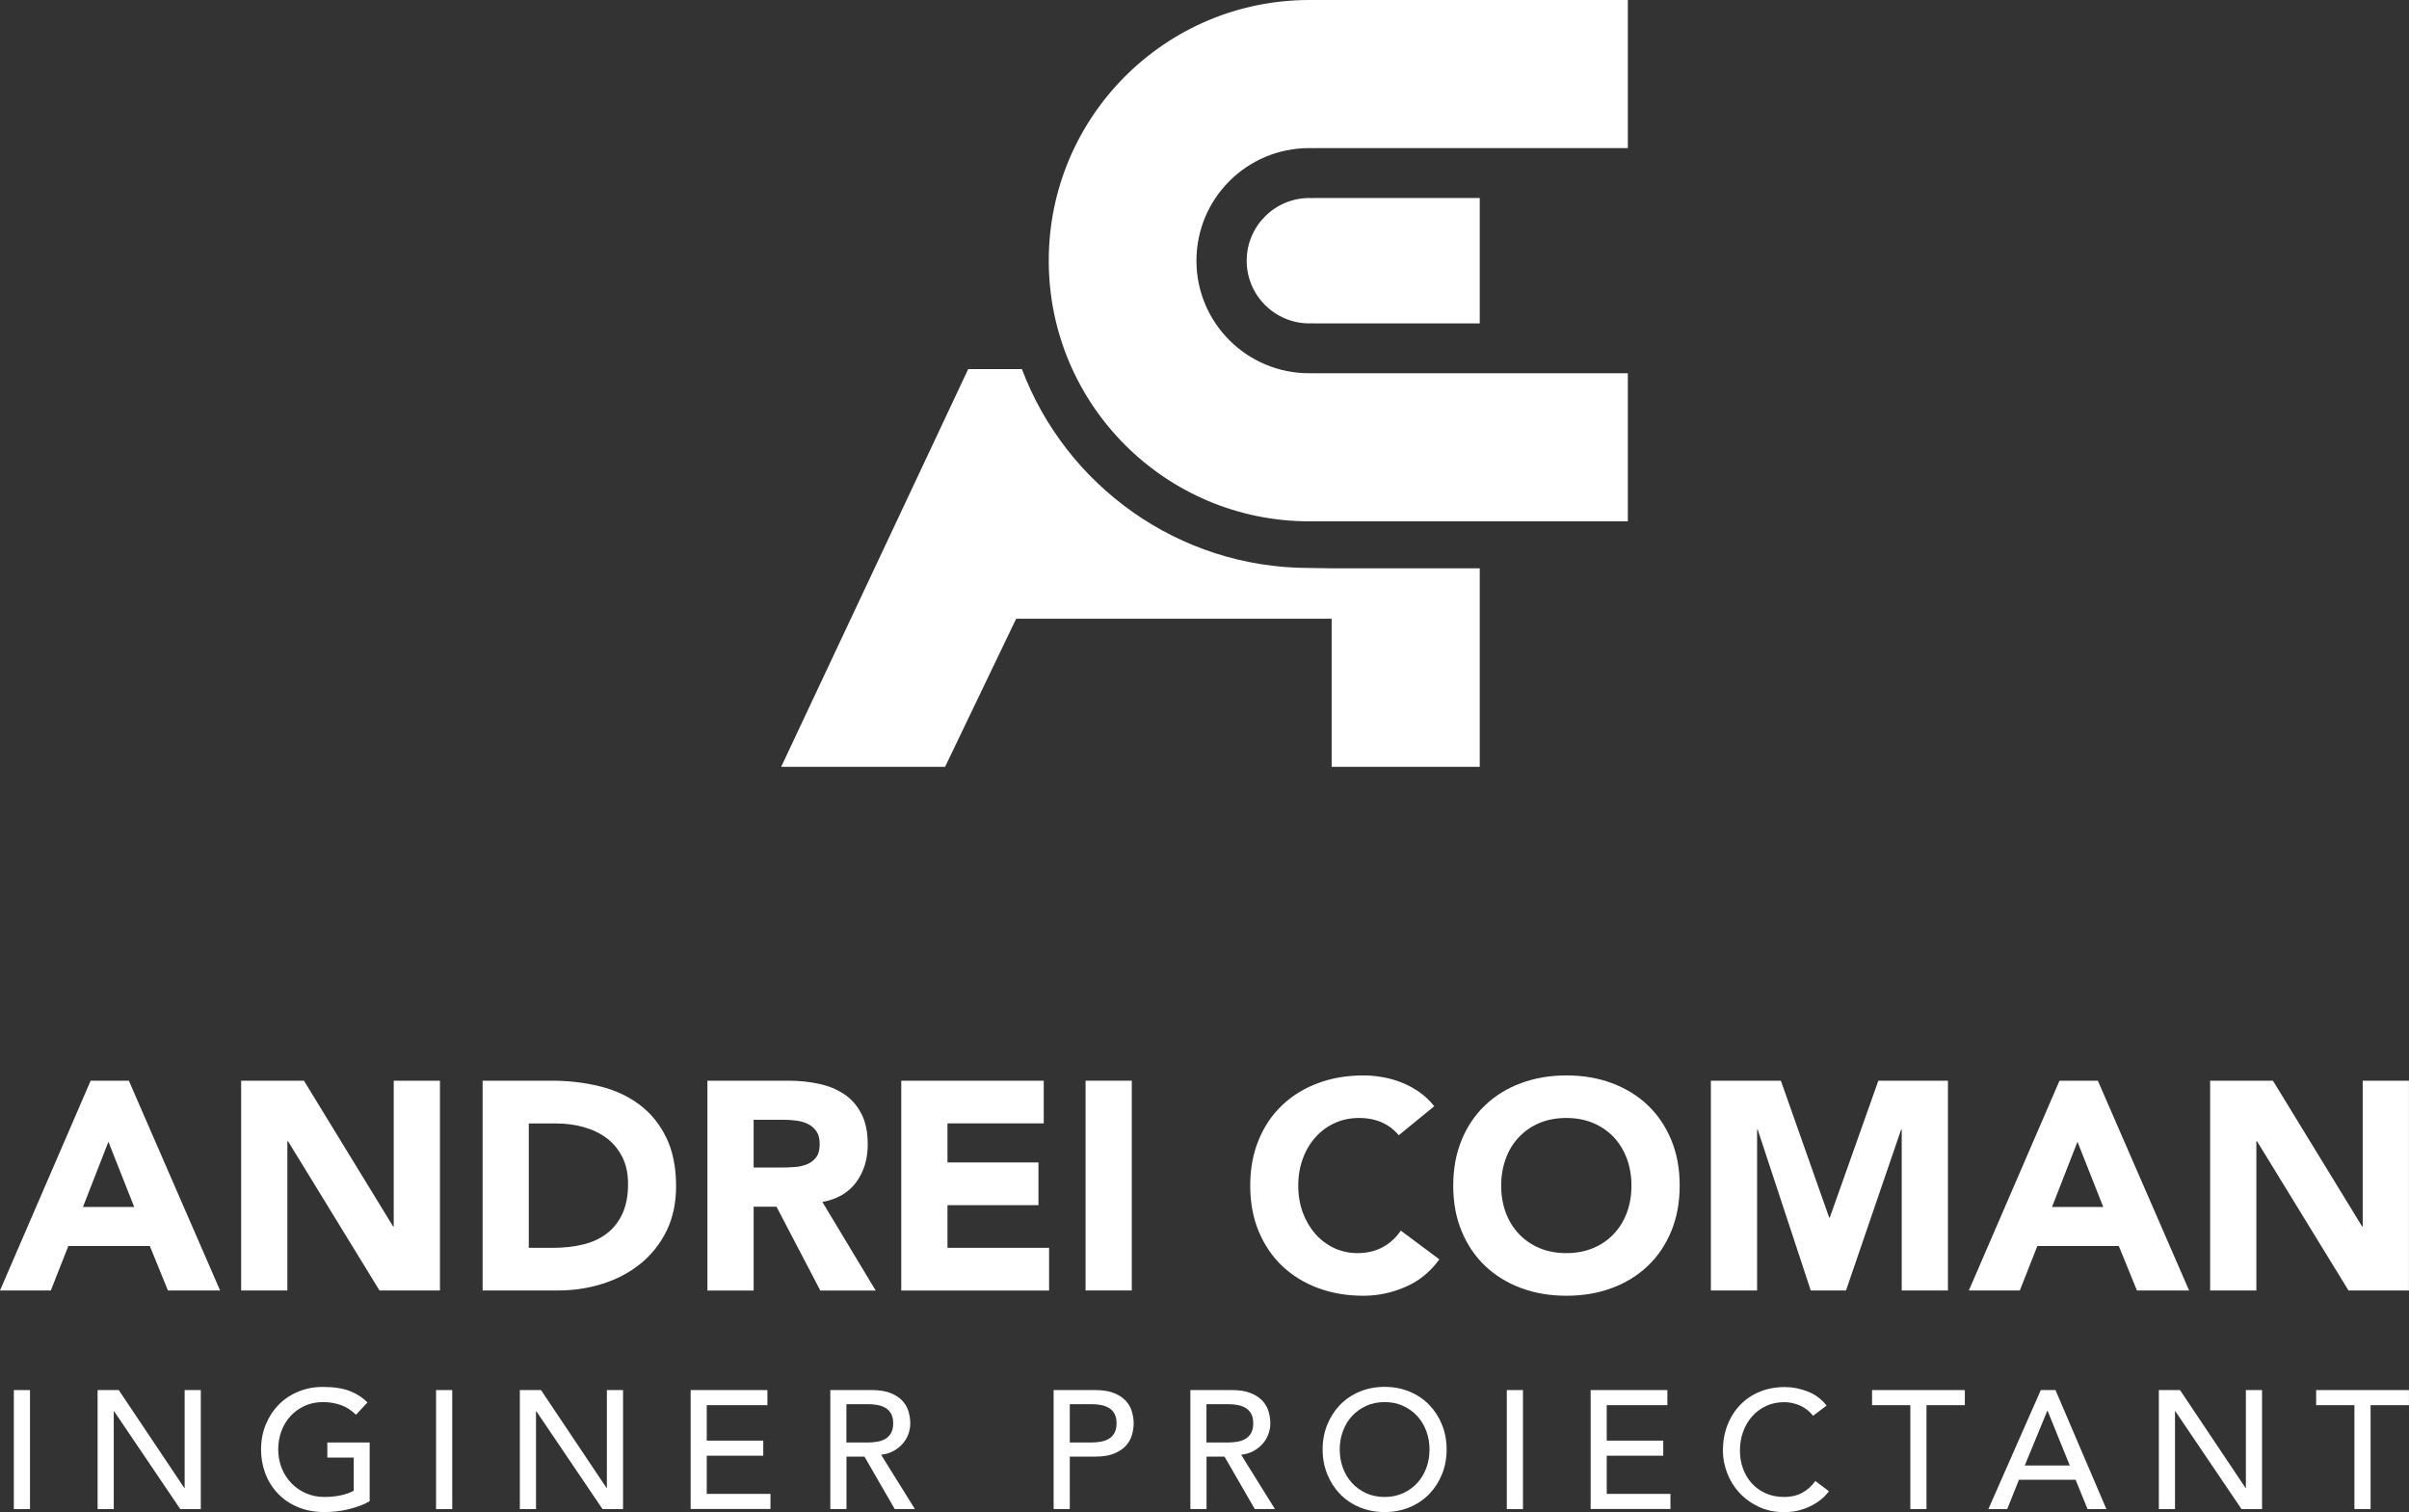 <?xml version="1.0" encoding="UTF-8"?>
<svg id="Layer_2" data-name="Layer 2" xmlns="http://www.w3.org/2000/svg" viewBox="0 0 360.63 226.34">
  <rect x="0" y="0" width="360.63" height="226.34" fill="#333333" stroke="none"/>
  <defs>
    <style>
      .cls-1 {
        fill: #fff;
        stroke-width: 0px;
      }
    </style>
  </defs>
  <g id="Layer_1-2" data-name="Layer 1">
    <g>
      <g>
        <path class="cls-1" d="M196.57,48.41v-.02c-.18.01-.36.02-.55.02-5.18,0-9.39-4.2-9.39-9.38s4.2-9.39,9.39-9.39c.19,0,.37,0,.55.02v-.02h24.95v18.77h-24.95Z"/>
        <path class="cls-1" d="M195.97,22.17c-9.31,0-16.86,7.54-16.86,16.85s7.55,16.85,16.86,16.85h47.72v22.17h-47.67c-21.55,0-39.02-17.47-39.02-39.02S174.47,0,196.02,0h47.67v22.17h-47.72Z"/>
        <path class="cls-1" d="M196.96,22.17v.03c-.31-.02-.62-.03-.94-.03h.94Z"/>
        <path class="cls-1" d="M221.52,85.07v29.72h-22.17v-22.17h-47.23l-10.64,22.17h-24.54l28-59.54h8.04c6.56,17.39,23.36,29.77,43.05,29.77l3.33.05h22.17Z"/>
        <path class="cls-1" d="M196.96,55.85v.03h-.94c.32,0,.63-.01.94-.03Z"/>
      </g>
      <g>
        <g>
          <path class="cls-1" d="M13.57,161.77h5.72l13.66,31.4h-7.81l-2.71-6.65h-12.2l-2.62,6.65H0l13.57-31.4ZM16.23,170.91l-3.81,9.76h7.67l-3.86-9.76Z"/>
          <path class="cls-1" d="M36.1,161.77h9.4l13.35,21.82h.09v-21.82h6.92v31.4h-9.05l-13.7-22.35h-.09v22.35h-6.92v-31.4Z"/>
          <path class="cls-1" d="M72.25,161.77h10.38c2.51,0,4.9.28,7.16.84,2.26.56,4.24,1.47,5.92,2.73,1.69,1.26,3.02,2.89,4.01,4.9.99,2.01,1.49,4.45,1.49,7.32,0,2.54-.48,4.78-1.44,6.72-.96,1.94-2.26,3.56-3.88,4.88-1.63,1.32-3.5,2.31-5.63,2.99-2.13.68-4.36,1.02-6.7,1.02h-11.31v-31.4ZM79.17,186.79h3.59c1.6,0,3.08-.16,4.46-.49,1.38-.32,2.56-.86,3.57-1.62,1-.75,1.8-1.74,2.37-2.97.58-1.23.86-2.73.86-4.5,0-1.54-.29-2.88-.86-4.01-.58-1.14-1.35-2.08-2.33-2.82-.98-.74-2.12-1.29-3.44-1.66-1.32-.37-2.7-.55-4.15-.55h-4.08v18.63Z"/>
          <path class="cls-1" d="M105.91,161.77h12.15c1.6,0,3.11.16,4.55.47,1.43.31,2.69.83,3.77,1.55,1.08.72,1.94,1.7,2.57,2.93.64,1.23.95,2.76.95,4.59,0,2.22-.58,4.1-1.73,5.66s-2.84,2.54-5.06,2.95l7.98,13.26h-8.29l-6.56-12.55h-3.42v12.55h-6.92v-31.4ZM112.83,174.77h4.08c.62,0,1.28-.02,1.97-.07.69-.04,1.32-.18,1.88-.4.56-.22,1.03-.57,1.4-1.04.37-.47.55-1.14.55-2,0-.8-.16-1.43-.49-1.91-.33-.47-.74-.83-1.24-1.09-.5-.25-1.08-.42-1.73-.51-.65-.09-1.29-.13-1.91-.13h-4.52v7.14Z"/>
          <path class="cls-1" d="M134.92,161.77h21.33v6.39h-14.41v5.85h13.62v6.39h-13.62v6.39h15.21v6.39h-22.13v-31.4Z"/>
          <path class="cls-1" d="M162.51,161.77h6.92v31.4h-6.92v-31.4Z"/>
          <path class="cls-1" d="M209.39,169.93c-.68-.83-1.52-1.46-2.51-1.91-.99-.44-2.14-.67-3.44-.67s-2.51.25-3.61.75c-1.11.5-2.07,1.21-2.88,2.11-.81.9-1.45,1.97-1.91,3.22-.46,1.24-.69,2.59-.69,4.04s.23,2.83.69,4.06c.46,1.23,1.09,2.29,1.88,3.19.8.9,1.74,1.6,2.82,2.11,1.08.5,2.24.75,3.48.75,1.42,0,2.68-.3,3.77-.89,1.09-.59,2-1.42,2.71-2.48l5.77,4.3c-1.33,1.86-3.02,3.24-5.06,4.12-2.04.89-4.14,1.33-6.3,1.33-2.45,0-4.72-.38-6.79-1.15-2.07-.77-3.86-1.87-5.37-3.3-1.51-1.43-2.68-3.17-3.53-5.21s-1.26-4.32-1.26-6.83.42-4.79,1.26-6.83,2.02-3.78,3.53-5.21c1.51-1.43,3.3-2.54,5.37-3.3,2.07-.77,4.33-1.15,6.79-1.15.89,0,1.81.08,2.77.24.96.16,1.91.42,2.84.78s1.83.83,2.68,1.42c.86.59,1.63,1.32,2.31,2.17l-5.32,4.35Z"/>
          <path class="cls-1" d="M217.55,177.47c0-2.51.42-4.79,1.26-6.83s2.02-3.78,3.53-5.21c1.51-1.43,3.3-2.54,5.37-3.3,2.07-.77,4.33-1.15,6.79-1.15s4.72.38,6.79,1.15c2.07.77,3.86,1.87,5.37,3.3,1.51,1.43,2.68,3.17,3.53,5.21s1.26,4.32,1.26,6.83-.42,4.79-1.26,6.83-2.02,3.78-3.53,5.21c-1.51,1.43-3.3,2.54-5.37,3.3-2.07.77-4.33,1.15-6.79,1.15s-4.72-.38-6.79-1.15c-2.07-.77-3.86-1.87-5.37-3.3-1.51-1.43-2.68-3.17-3.53-5.21s-1.26-4.32-1.26-6.83ZM224.73,177.47c0,1.48.23,2.83.69,4.06.46,1.23,1.12,2.29,1.97,3.19.86.9,1.88,1.6,3.08,2.11,1.2.5,2.54.75,4.01.75s2.82-.25,4.01-.75c1.2-.5,2.22-1.2,3.08-2.11.86-.9,1.52-1.97,1.97-3.19.46-1.23.69-2.58.69-4.06s-.23-2.79-.69-4.04c-.46-1.24-1.12-2.31-1.97-3.22-.86-.9-1.88-1.6-3.08-2.11-1.2-.5-2.54-.75-4.01-.75s-2.82.25-4.01.75c-1.2.5-2.23,1.21-3.08,2.11-.86.9-1.52,1.97-1.97,3.22-.46,1.24-.69,2.59-.69,4.04Z"/>
          <path class="cls-1" d="M256.13,161.77h10.47l7.23,20.49h.09l7.27-20.49h10.42v31.4h-6.92v-24.08h-.09l-8.25,24.08h-5.28l-7.94-24.08h-.09v24.08h-6.92v-31.4Z"/>
          <path class="cls-1" d="M308.33,161.77h5.72l13.66,31.4h-7.81l-2.71-6.65h-12.2l-2.62,6.65h-7.63l13.57-31.4ZM311,170.91l-3.81,9.76h7.67l-3.86-9.76Z"/>
          <path class="cls-1" d="M330.86,161.77h9.4l13.35,21.82h.09v-21.82h6.92v31.4h-9.05l-13.7-22.35h-.09v22.35h-6.92v-31.4Z"/>
        </g>
        <g>
          <path class="cls-1" d="M2.07,208.08h2.42v17.82h-2.42v-17.82Z"/>
          <path class="cls-1" d="M14.61,208.08h3.17l9.81,14.65h.05v-14.65h2.42v17.82h-3.07l-9.91-14.65h-.05v14.65h-2.42v-17.82Z"/>
          <path class="cls-1" d="M55.34,215.93v8.78c-.44.27-.93.5-1.48.7-.55.2-1.13.37-1.72.52-.6.14-1.2.25-1.81.31-.61.07-1.19.1-1.72.1-1.51,0-2.86-.25-4.04-.75-1.18-.5-2.18-1.18-2.99-2.04-.81-.86-1.43-1.85-1.86-2.98-.43-1.13-.64-2.33-.64-3.59,0-1.33.23-2.56.69-3.7.46-1.14,1.1-2.13,1.91-2.97.81-.84,1.79-1.5,2.93-1.98,1.14-.48,2.39-.72,3.75-.72,1.64,0,2.99.21,4.03.62,1.04.41,1.91.98,2.62,1.7l-1.71,1.84c-.74-.7-1.52-1.2-2.34-1.47-.82-.28-1.69-.42-2.59-.42-1.02,0-1.95.19-2.77.57-.82.38-1.53.89-2.11,1.52-.59.64-1.04,1.39-1.36,2.25-.32.86-.48,1.78-.48,2.76s.18,1.94.53,2.81c.35.86.84,1.61,1.46,2.25.62.64,1.35,1.14,2.19,1.5.84.36,1.75.54,2.74.54.86,0,1.66-.08,2.43-.24.76-.16,1.41-.39,1.95-.69v-4.96h-3.95v-2.26h6.37Z"/>
          <path class="cls-1" d="M65.28,208.08h2.42v17.82h-2.42v-17.82Z"/>
          <path class="cls-1" d="M77.82,208.08h3.17l9.81,14.65h.05v-14.65h2.42v17.82h-3.07l-9.91-14.65h-.05v14.65h-2.42v-17.82Z"/>
          <path class="cls-1" d="M103.38,208.08h11.5v2.26h-9.08v5.31h8.46v2.26h-8.46v5.71h9.54v2.26h-11.95v-17.82Z"/>
          <path class="cls-1" d="M124.29,208.08h6.27c1.14,0,2.08.16,2.82.47.74.31,1.32.7,1.75,1.18s.73,1.02.89,1.61c.17.6.25,1.17.25,1.72s-.1,1.12-.3,1.65c-.2.53-.49,1.01-.87,1.43-.38.43-.84.79-1.38,1.08-.55.29-1.15.47-1.82.54l5.06,8.13h-3.02l-4.53-7.85h-2.69v7.85h-2.42v-17.82ZM126.71,215.93h3.17c.47,0,.93-.04,1.4-.11.46-.08.87-.21,1.23-.42.36-.2.65-.49.87-.87.22-.38.33-.87.33-1.47s-.11-1.09-.33-1.47c-.22-.38-.51-.67-.87-.87-.36-.2-.77-.34-1.23-.42-.46-.08-.93-.11-1.4-.11h-3.17v5.74Z"/>
          <path class="cls-1" d="M157.73,208.08h6.27c1.14,0,2.08.16,2.82.47.74.31,1.32.7,1.75,1.18s.73,1.02.89,1.61c.17.6.25,1.17.25,1.72s-.08,1.13-.25,1.72c-.17.6-.47,1.13-.89,1.61-.43.48-1.01.87-1.75,1.18-.74.31-1.68.47-2.82.47h-3.85v7.85h-2.42v-17.82ZM160.15,215.93h3.17c.47,0,.93-.04,1.4-.11.46-.08.87-.21,1.23-.42.36-.2.65-.49.87-.87.22-.38.33-.87.33-1.47s-.11-1.09-.33-1.47c-.22-.38-.51-.67-.87-.87-.36-.2-.77-.34-1.23-.42-.46-.08-.93-.11-1.4-.11h-3.17v5.74Z"/>
          <path class="cls-1" d="M178.19,208.08h6.27c1.14,0,2.08.16,2.82.47.74.31,1.32.7,1.75,1.18s.73,1.02.89,1.61c.17.6.25,1.17.25,1.72s-.1,1.12-.3,1.65c-.2.53-.49,1.01-.87,1.43-.38.43-.84.79-1.38,1.08-.55.29-1.15.47-1.82.54l5.06,8.13h-3.02l-4.53-7.85h-2.69v7.85h-2.42v-17.82ZM180.61,215.93h3.17c.47,0,.93-.04,1.4-.11.46-.08.87-.21,1.23-.42.36-.2.65-.49.87-.87.22-.38.33-.87.33-1.47s-.11-1.09-.33-1.47c-.22-.38-.51-.67-.87-.87-.36-.2-.77-.34-1.23-.42-.46-.08-.93-.11-1.4-.11h-3.17v5.74Z"/>
          <path class="cls-1" d="M207.28,226.34c-1.36,0-2.61-.24-3.75-.72-1.14-.48-2.12-1.14-2.93-1.98-.81-.84-1.45-1.83-1.91-2.97-.46-1.14-.69-2.37-.69-3.7s.23-2.56.69-3.7c.46-1.14,1.1-2.13,1.91-2.97.81-.84,1.79-1.5,2.93-1.98,1.14-.48,2.39-.72,3.75-.72s2.61.24,3.75.72c1.14.48,2.12,1.14,2.93,1.98.81.84,1.45,1.83,1.91,2.97.46,1.14.69,2.37.69,3.7s-.23,2.56-.69,3.7c-.46,1.14-1.1,2.13-1.91,2.97-.81.84-1.79,1.5-2.93,1.98-1.14.48-2.39.72-3.75.72ZM207.28,224.08c1.02,0,1.95-.19,2.77-.57.82-.38,1.53-.88,2.11-1.52.59-.64,1.04-1.39,1.36-2.25.32-.86.48-1.78.48-2.76s-.16-1.89-.48-2.76c-.32-.86-.77-1.61-1.36-2.25-.59-.64-1.29-1.14-2.11-1.52-.82-.38-1.74-.57-2.77-.57s-1.95.19-2.77.57c-.82.38-1.53.89-2.11,1.52-.59.64-1.04,1.39-1.36,2.25-.32.86-.48,1.78-.48,2.76s.16,1.89.48,2.76c.32.86.77,1.61,1.36,2.25.59.64,1.29,1.14,2.11,1.52.82.38,1.74.57,2.77.57Z"/>
          <path class="cls-1" d="M225.57,208.08h2.42v17.82h-2.42v-17.82Z"/>
          <path class="cls-1" d="M238.11,208.08h11.5v2.26h-9.08v5.31h8.46v2.26h-8.46v5.71h9.54v2.26h-11.95v-17.82Z"/>
          <path class="cls-1" d="M271.42,211.93c-.5-.65-1.14-1.16-1.91-1.51-.77-.35-1.57-.53-2.39-.53-1.01,0-1.92.19-2.73.57-.81.38-1.51.89-2.09,1.55s-1.03,1.42-1.35,2.3-.48,1.82-.48,2.83c0,.94.15,1.83.45,2.67.3.84.74,1.58,1.31,2.21.57.64,1.27,1.14,2.09,1.51.82.37,1.75.55,2.79.55s1.92-.21,2.69-.63c.77-.42,1.43-1.01,1.96-1.76l2.04,1.54c-.13.18-.37.45-.7.79-.34.34-.78.69-1.33,1.03-.55.34-1.22.65-2,.91-.78.26-1.68.39-2.7.39-1.41,0-2.68-.27-3.81-.81s-2.1-1.24-2.89-2.11c-.8-.87-1.41-1.86-1.82-2.96-.42-1.1-.63-2.21-.63-3.33,0-1.38.23-2.65.68-3.81.45-1.17,1.09-2.17,1.9-3.02.81-.85,1.79-1.51,2.93-1.98,1.14-.47,2.4-.7,3.77-.7,1.17,0,2.33.23,3.46.68,1.13.45,2.06,1.15,2.78,2.09l-2.01,1.53Z"/>
          <path class="cls-1" d="M285.99,210.34h-5.74v-2.26h13.89v2.26h-5.74v15.55h-2.42v-15.55Z"/>
          <path class="cls-1" d="M305.52,208.08h2.19l7.62,17.82h-2.82l-1.79-4.4h-8.48l-1.76,4.4h-2.82l7.85-17.82ZM309.85,219.37l-3.32-8.18h-.05l-3.37,8.18h6.74Z"/>
          <path class="cls-1" d="M323.18,208.08h3.17l9.81,14.65h.05v-14.65h2.42v17.82h-3.07l-9.91-14.65h-.05v14.65h-2.42v-17.82Z"/>
          <path class="cls-1" d="M352.47,210.34h-5.74v-2.26h13.89v2.26h-5.74v15.55h-2.42v-15.55Z"/>
        </g>
      </g>
    </g>
  </g>
</svg>